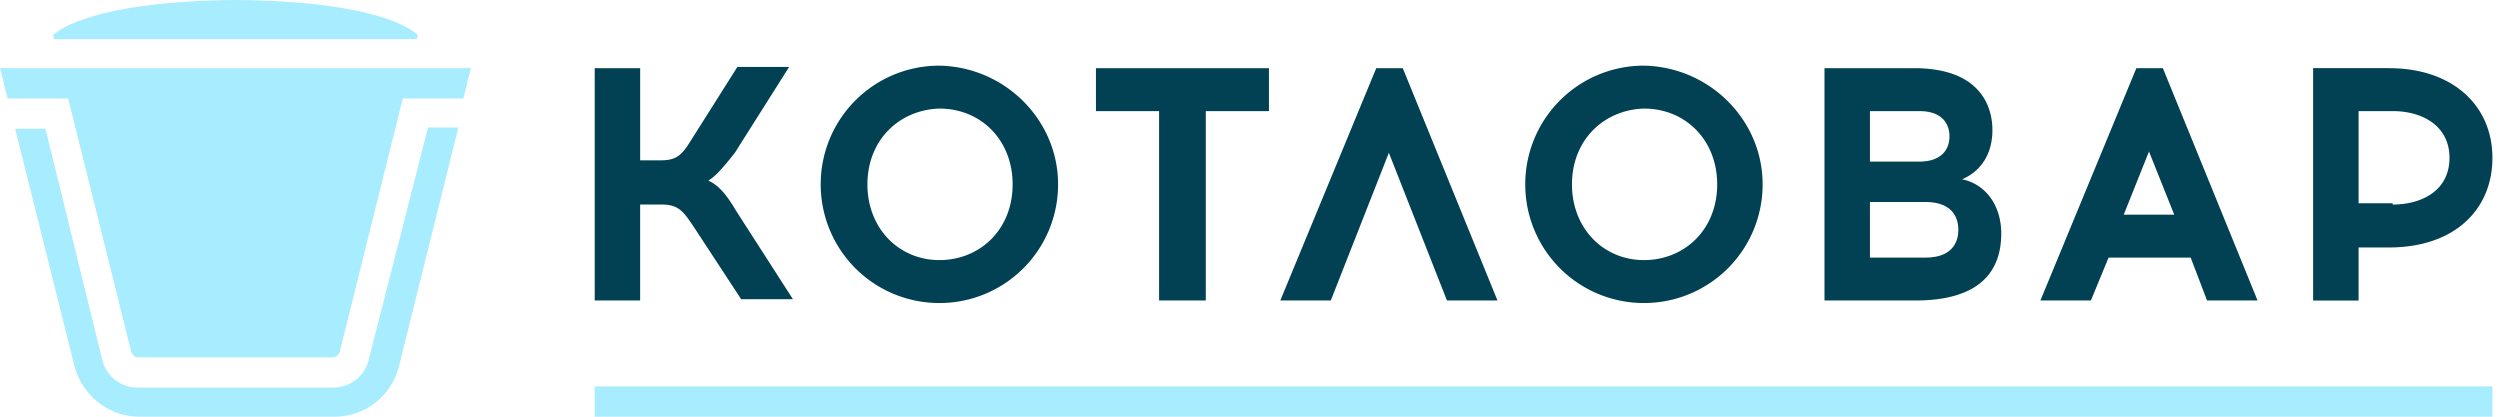 <svg width="156" height="26" fill="none" xmlns="http://www.w3.org/2000/svg"><path d="M14.733 2.442H26l.079-.236S24.345.08 14.733 0C5.121.079 3.31 2.206 3.31 2.206l.079.236h11.345zM0 4.255l.236.866V5.2l.237.945h3.782l3.939 15.837c.079.157.236.315.394.315H20.8c.158 0 .315-.158.394-.315l3.94-15.837h3.781l.236-.945v-.079l.237-.866H0zm23.006 18.2c-.236 1.024-1.182 1.733-2.206 1.733H8.588c-1.024 0-1.97-.71-2.206-1.733L2.836 8.035H.946L4.647 22.85C5.121 24.66 6.776 26 8.667 26h12.212c1.89 0 3.545-1.26 4.018-3.151L28.6 7.958h-1.89l-3.704 14.496zM155.527 24.11H37.109V26h118.418v-1.89z" fill="#A8ECFF"/><path d="M43.254 14.103c-.63-.946-.945-1.34-1.97-1.34h-1.339v5.988H37.11V4.254h2.836v5.752h1.26c1.025 0 1.34-.315 1.97-1.34l2.837-4.49h3.23l-3.388 5.357c-.866 1.103-1.26 1.497-1.654 1.733.472.237.945.552 1.733 1.891l3.546 5.515h-3.23l-2.995-4.57zM66.024 11.503a7.397 7.397 0 0 1-7.406 7.406 7.398 7.398 0 0 1-7.406-7.406 7.397 7.397 0 0 1 7.406-7.406c4.097.078 7.406 3.388 7.406 7.406zm-11.897 0c0 2.757 1.97 4.727 4.491 4.727s4.57-1.89 4.57-4.727c0-2.758-1.97-4.728-4.57-4.728-2.521.08-4.49 1.97-4.49 4.728zM75.163 18.751h-2.836V6.933h-3.94V4.254h10.795v2.68h-3.94V18.75h-.079zM83.042 18.751h-3.151l5.987-14.497h1.655l5.91 14.497H90.29l-3.625-9.218-3.624 9.218zM109.988 11.503a7.397 7.397 0 0 1-7.406 7.406 7.398 7.398 0 0 1-7.406-7.406 7.398 7.398 0 0 1 7.406-7.406c4.097.078 7.406 3.388 7.406 7.406zm-11.897 0c0 2.757 1.97 4.727 4.491 4.727s4.57-1.89 4.57-4.727c0-2.758-1.97-4.728-4.57-4.728-2.521.08-4.491 1.97-4.491 4.728zM119.442 4.254c4.176 0 4.885 2.443 4.885 3.861 0 1.576-.788 2.6-1.891 3.073 1.497.315 2.442 1.654 2.442 3.388 0 2.284-1.26 4.175-5.357 4.175h-5.673V4.254h5.594zm-2.757 5.83h3.072c1.497 0 1.891-.866 1.891-1.575 0-.63-.315-1.576-1.891-1.576h-3.072v3.152zm0 5.989h3.466c1.576 0 2.049-.867 2.049-1.734 0-.945-.552-1.733-2.049-1.733h-3.466v3.467zM130.472 18.751h-3.151l5.988-14.497h1.654l5.909 14.497h-3.151l-1.024-2.678h-5.122l-1.103 2.678zm2.049-5.357h3.151l-1.575-3.94-1.576 3.94zM149.067 4.254c4.018 0 6.46 2.364 6.46 5.594 0 3.23-2.363 5.594-6.46 5.594h-1.891v3.31h-2.837V4.253h4.728zm.236 8.51c1.812 0 3.545-.867 3.545-2.916 0-1.97-1.654-2.915-3.545-2.915h-2.127v5.752h2.127v.079z" fill="#014153"/></svg>
